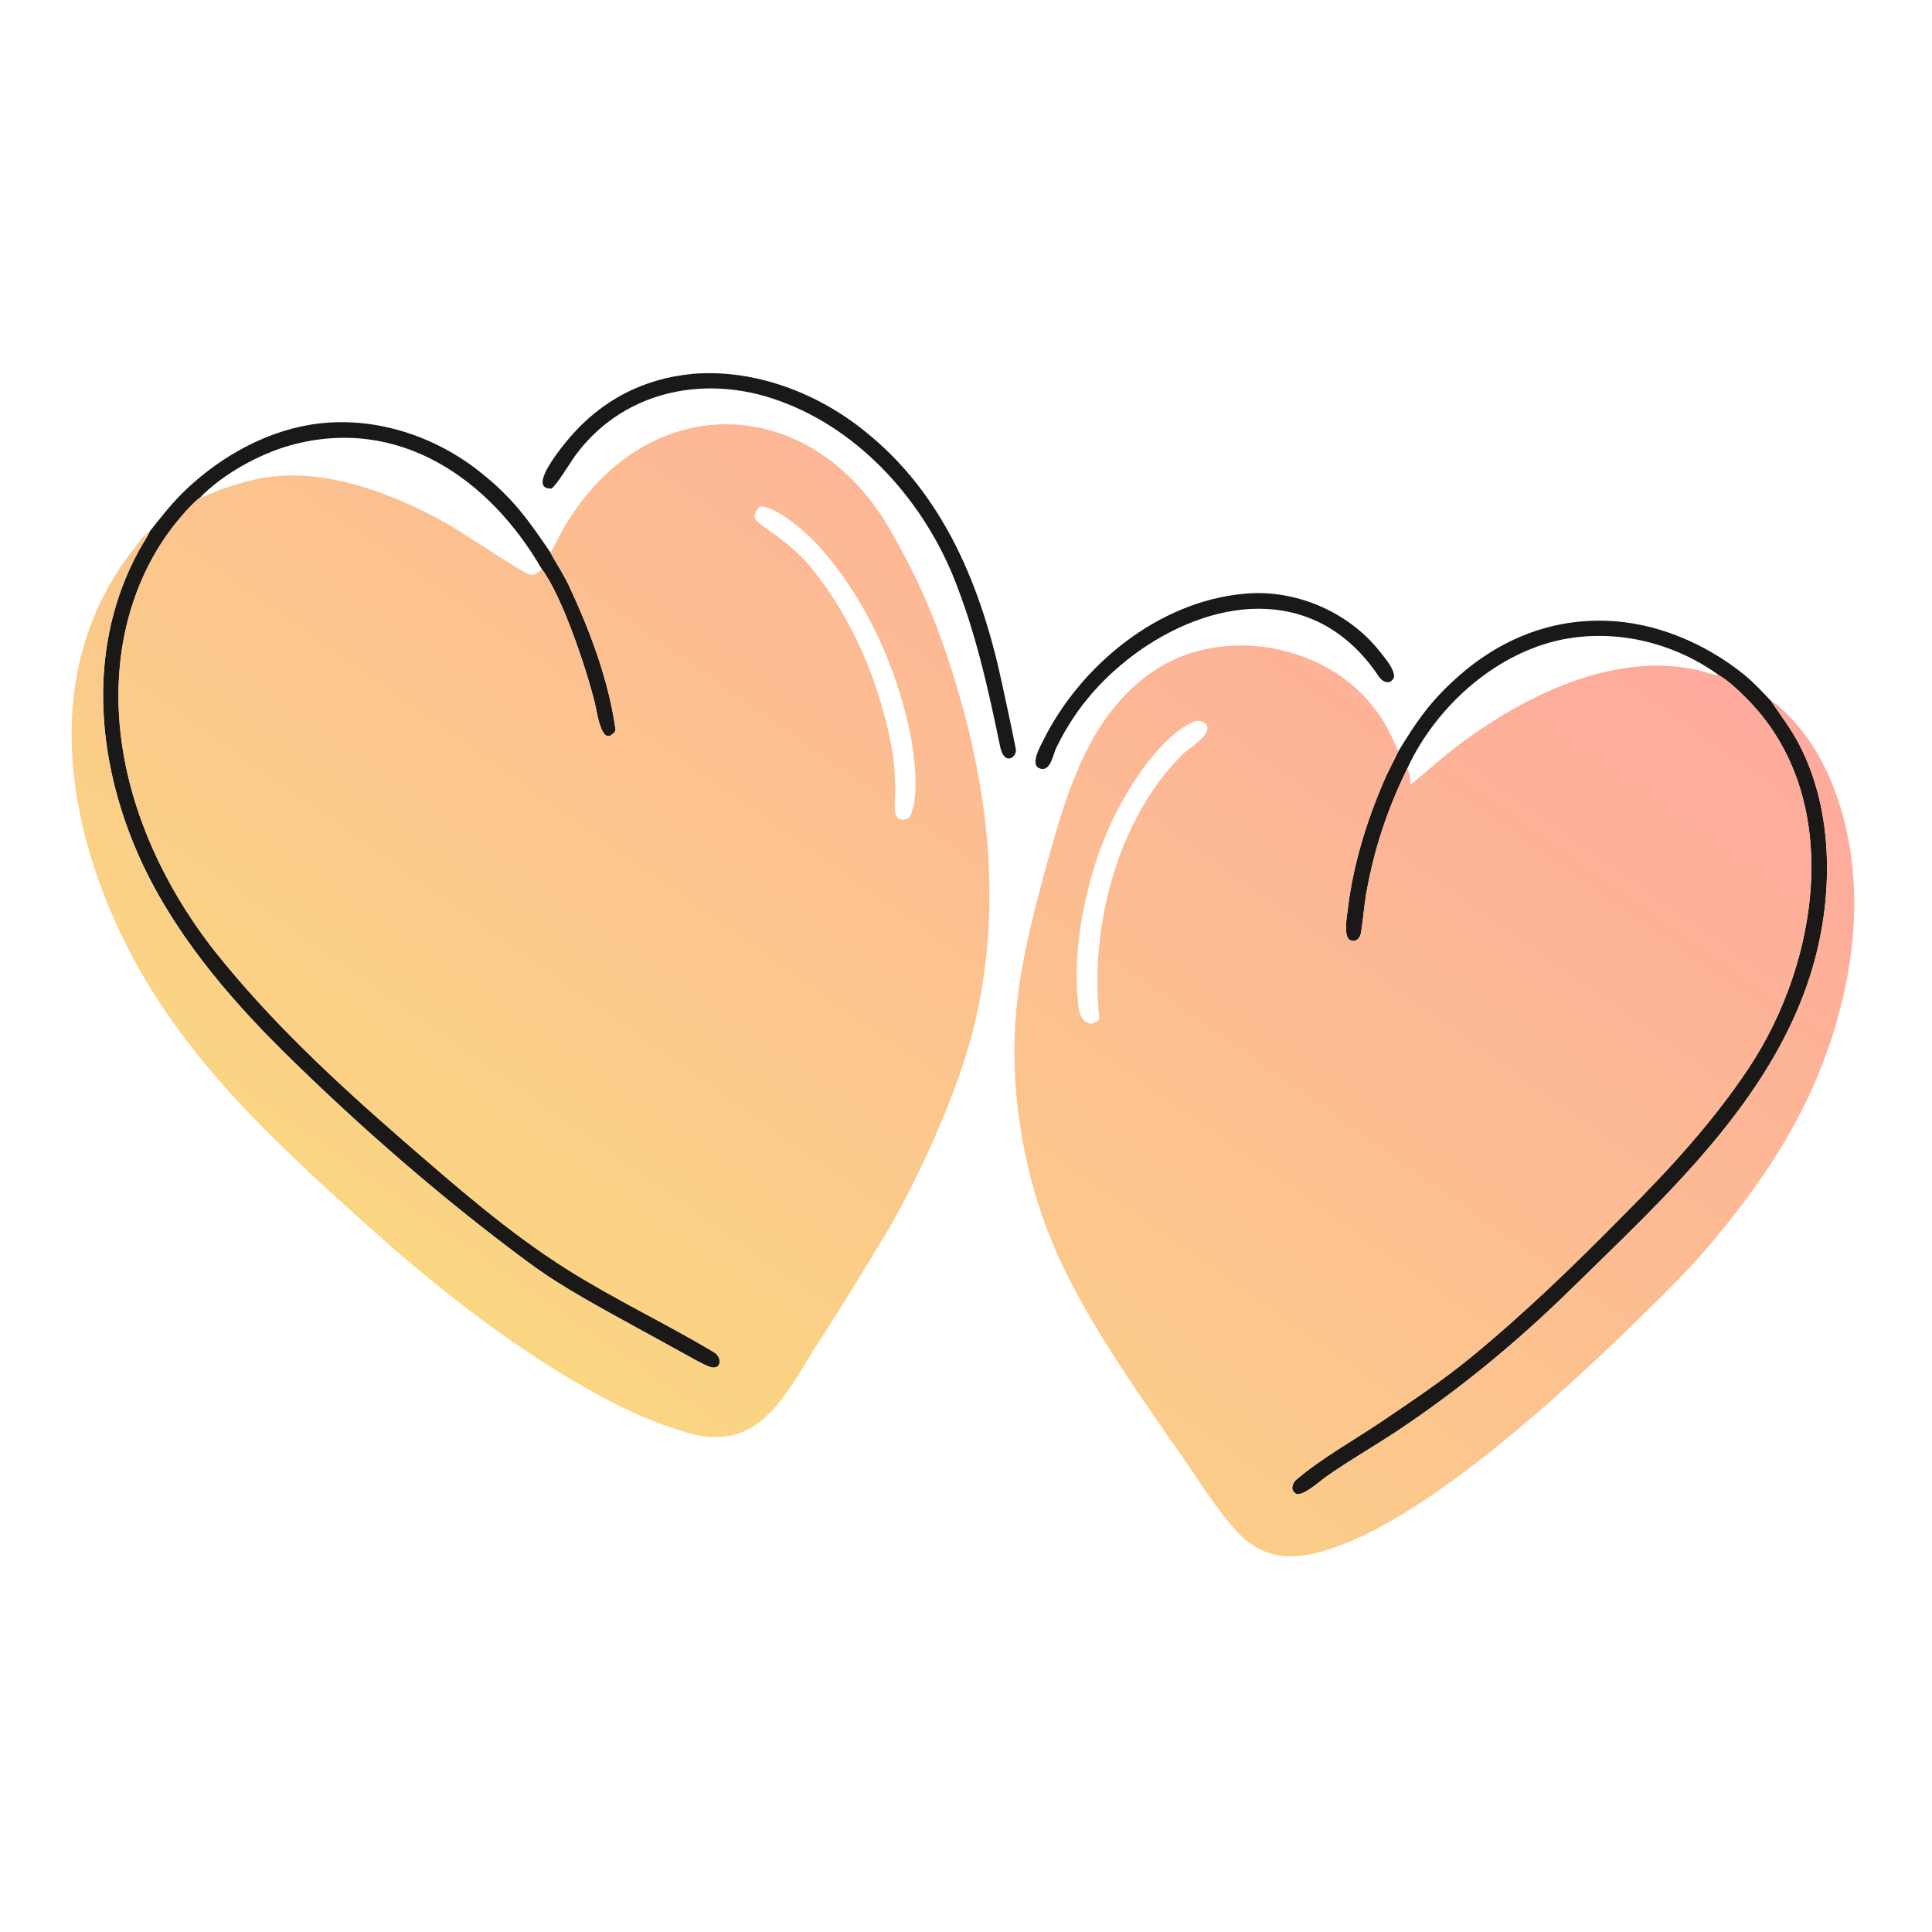 <?xml version="1.0" encoding="UTF-8"?> <svg xmlns="http://www.w3.org/2000/svg" width="124" height="124" viewBox="0 0 124 124" fill="none"><path d="M61.147 36.911C59.035 31.831 54.871 27.292 49.546 25.565C44.905 24.059 39.886 25.213 36.933 29.225C36.635 29.63 35.691 31.2 35.386 31.356C33.761 31.417 36.159 28.564 36.502 28.157C38.56 25.718 41.256 24.302 44.42 24.001C44.44 23.998 44.459 23.995 44.479 23.992C48.428 23.678 52.436 25.204 55.469 27.648C60.603 31.723 63.002 37.718 64.331 43.953C64.621 45.308 64.932 46.714 65.195 48.067C65.298 48.597 64.459 49.197 64.196 47.935C63.405 44.135 62.618 40.523 61.147 36.911Z" fill="#1B1917"></path><path d="M12.837 31.94C12.424 32.235 11.832 32.91 11.498 33.307C9.411 35.79 8.183 38.877 7.766 42.078C6.889 48.907 9.632 55.781 13.812 61.085C17.343 65.518 21.54 69.428 25.81 73.141C29.183 76.074 32.632 79.1 36.419 81.484C39.437 83.384 42.74 84.948 45.805 86.778C46.426 87.148 46.281 88.016 45.513 87.714C45.006 87.513 44.456 87.183 43.972 86.918L41.164 85.376C38.761 84.044 36.187 82.702 33.967 81.064C28.486 77.019 23.163 72.393 18.312 67.614C14.553 63.909 10.989 59.676 8.859 54.822C6.128 48.596 5.583 41.345 8.969 35.237C9.155 34.903 9.478 34.427 9.616 34.099C10.368 33.145 11.109 32.199 11.998 31.365C14.316 29.192 17.33 27.539 20.512 27.176C24.213 26.754 28.002 28.027 30.878 30.347C32.928 31.981 33.902 33.361 35.332 35.469C35.712 36.189 36.155 36.81 36.553 37.669C37.878 40.522 39.079 43.697 39.505 46.827C39.525 46.971 39.252 47.174 39.132 47.241C38.999 47.238 38.906 47.249 38.797 47.116C38.434 46.674 38.303 45.627 38.173 45.098C37.644 42.948 36.074 38.24 34.775 36.526C31.438 30.763 25.617 26.654 18.646 28.579C16.666 29.125 14.266 30.444 12.837 31.94Z" fill="#1B1917"></path><path d="M73.179 41.726C70.856 43.376 69.082 45.363 67.819 47.94C67.58 48.378 67.421 49.727 66.608 49.257C66.183 48.921 66.777 47.887 66.931 47.574C69.328 42.706 74.345 38.604 79.848 38.109C83.124 37.788 86.576 39.266 88.589 41.855C88.918 42.279 89.473 42.89 89.479 43.445C89.275 43.975 88.771 43.829 88.49 43.41C84.635 37.653 78.28 38.19 73.179 41.726Z" fill="#1B1917"></path><path d="M110.319 43.33C107.574 41.351 104.105 40.434 100.743 40.961C96.243 41.667 92.2 45.241 90.321 49.324C89.032 51.985 88.192 54.487 87.677 57.417C87.547 58.196 87.498 58.953 87.374 59.736C87.352 60.115 87.091 60.547 86.651 60.338C86.203 60.125 86.456 58.754 86.501 58.378C86.835 55.564 87.669 52.844 88.773 50.242C89.06 49.565 89.439 48.873 89.754 48.212C90.842 46.444 91.6 45.281 93.145 43.822C95.89 41.228 99.221 39.736 103.034 39.84C106.253 39.929 109.446 41.286 111.938 43.298C112.537 43.781 113.135 44.431 113.669 44.989C114.284 45.916 114.914 46.713 115.443 47.717C117.778 52.143 117.681 57.858 116.205 62.542C113.625 70.724 106.81 76.876 100.862 82.712C97.38 86.129 93.603 89.244 89.534 91.938C88.058 92.903 86.54 93.773 85.097 94.792C84.666 95.096 83.655 96.038 83.184 95.877C82.954 95.672 83.027 95.791 82.933 95.519C82.956 95.313 83.033 95.112 83.192 94.976C84.81 93.59 86.968 92.393 88.726 91.202C90.655 89.895 92.609 88.588 94.382 87.135C97.876 84.27 101.109 81.131 104.271 77.917C107.171 75.02 109.968 71.968 112.242 68.543C116.788 61.7 118.408 51.145 112.09 44.821C111.57 44.301 110.958 43.71 110.319 43.33Z" fill="#1B1917"></path><path d="M9.614 34.099C9.476 34.426 9.154 34.902 8.968 35.237C5.581 41.345 6.127 48.596 8.857 54.822C10.988 59.676 14.551 63.909 18.311 67.613C23.161 72.393 28.485 77.019 33.965 81.064C36.185 82.702 38.759 84.044 41.162 85.376L43.971 86.918C44.454 87.183 45.005 87.513 45.511 87.713C46.279 88.015 46.424 87.148 45.803 86.777C42.739 84.947 39.435 83.384 36.417 81.484C32.631 79.099 29.181 76.074 25.808 73.141C21.538 69.427 17.341 65.518 13.81 61.085C9.631 55.781 6.887 48.906 7.764 42.077C8.182 38.876 9.41 35.789 11.496 33.306C11.83 32.909 12.422 32.235 12.836 31.94C13.249 31.822 13.635 31.62 14.036 31.468C14.806 31.173 15.585 30.952 16.391 30.772C20.139 29.936 24.136 31.282 27.471 32.952C29.674 34.056 31.617 35.563 33.752 36.773C34.202 37.028 34.446 36.846 34.773 36.526C36.073 38.239 37.642 42.948 38.171 45.098C38.301 45.627 38.432 46.674 38.795 47.116C38.904 47.248 38.998 47.238 39.131 47.241C39.251 47.174 39.523 46.971 39.504 46.827C39.078 43.697 37.876 40.522 36.552 37.668C36.154 36.81 35.711 36.189 35.33 35.469C35.609 35.01 35.91 34.363 36.183 33.893C41.397 24.928 52.006 25.044 57.153 34.045C58.95 37.186 60.022 39.644 61.143 43.198C63.464 50.553 64.35 58.176 62.548 65.754C61.55 69.863 59.249 74.979 57.191 78.614C55.75 81.003 54.261 83.512 52.736 85.833C50.519 89.209 48.922 93.424 44.037 91.935C42.019 91.32 40.52 90.675 38.665 89.674C32.356 86.27 26.812 81.671 21.565 76.829C16.842 72.533 12.242 67.994 9.053 62.407C4.313 54.101 2.203 43.305 8.6 35.209C8.874 34.862 9.23 34.319 9.614 34.099ZM48.759 32.507C48.222 33.131 48.398 33.354 49.016 33.792C49.992 34.484 50.949 35.194 51.765 36.079C54.68 39.514 56.527 43.903 57.288 48.323C57.417 49.07 57.43 49.809 57.459 50.562C57.481 51.118 57.292 52.111 57.623 52.515C57.908 52.651 58.035 52.626 58.325 52.511C59.107 51.305 58.659 48.194 58.364 46.826C57.448 42.58 55.487 38.343 52.586 35.087C51.89 34.307 49.861 32.459 48.759 32.507Z" fill="url(#paint0_linear_256_1093)"></path><path d="M110.318 43.33C110.956 43.711 111.569 44.301 112.089 44.821C118.407 51.145 116.786 61.7 112.241 68.543C109.966 71.968 107.169 75.02 104.269 77.918C101.107 81.131 97.874 84.27 94.38 87.135C92.607 88.588 90.653 89.895 88.725 91.202C86.966 92.393 84.808 93.59 83.19 94.976C83.031 95.112 82.954 95.313 82.931 95.519C83.025 95.792 82.952 95.672 83.182 95.877C83.654 96.038 84.665 95.096 85.096 94.792C86.539 93.773 88.056 92.903 89.532 91.938C93.601 89.244 97.378 86.129 100.861 82.712C106.808 76.876 113.624 70.724 116.203 62.542C117.68 57.858 117.776 52.143 115.441 47.717C114.912 46.713 114.283 45.917 113.667 44.99C113.993 45.143 114.255 45.416 114.516 45.661C116.054 47.105 117.139 48.995 117.846 50.969C120.127 57.336 118.816 64.63 115.976 70.588C114.358 73.981 112.088 77.133 109.66 79.989C108.187 81.721 106.543 83.303 104.919 84.891C100.15 89.552 91.927 97.09 85.773 99.28C84.257 99.82 82.518 100.215 80.988 99.497C80.38 99.212 79.855 98.801 79.401 98.31C78.105 96.912 77.056 95.178 75.965 93.612C73.632 90.264 71.272 86.94 69.295 83.362C68.398 81.738 67.586 80.019 66.969 78.269C65.375 73.753 64.733 68.704 65.323 63.944C65.656 61.264 66.328 58.62 67.034 56.018C67.732 53.448 68.452 50.844 69.609 48.436C70.989 45.562 73.142 43.059 76.218 41.986C78.914 41.046 82.09 41.327 84.638 42.574C86.528 43.499 88.017 44.87 89.038 46.724C89.305 47.209 89.502 47.721 89.752 48.212C89.437 48.873 89.058 49.565 88.771 50.242C87.667 52.844 86.833 55.564 86.499 58.378C86.454 58.754 86.201 60.125 86.649 60.338C87.089 60.547 87.351 60.115 87.372 59.736C87.496 58.953 87.546 58.196 87.675 57.417C88.19 54.487 89.03 51.985 90.319 49.324C90.494 49.612 90.508 50.036 90.533 50.369C91.719 49.401 92.899 48.313 94.156 47.413C98.287 44.452 103.775 41.838 108.97 43.007C109.394 43.102 109.905 43.332 110.318 43.33ZM76.738 46.259C74.224 47.315 71.88 51.313 70.88 53.822C69.589 57.062 68.826 60.993 69.204 64.474C69.265 65.032 69.42 65.611 70.037 65.718C70.145 65.676 70.57 65.507 70.555 65.373C69.92 59.576 71.688 52.571 75.927 48.392C76.312 48.012 77.815 47.173 77.431 46.488C77.195 46.29 77.043 46.255 76.738 46.259Z" fill="url(#paint1_linear_256_1093)"></path><defs><linearGradient id="paint0_linear_256_1093" x1="113.541" y1="27.231" x2="45.202" y2="124.559" gradientUnits="userSpaceOnUse"><stop stop-color="#FFA1A2"></stop><stop offset="1" stop-color="#F9E47B"></stop></linearGradient><linearGradient id="paint1_linear_256_1093" x1="113.541" y1="27.231" x2="45.202" y2="124.559" gradientUnits="userSpaceOnUse"><stop stop-color="#FFA1A2"></stop><stop offset="1" stop-color="#F9E47B"></stop></linearGradient></defs></svg> 